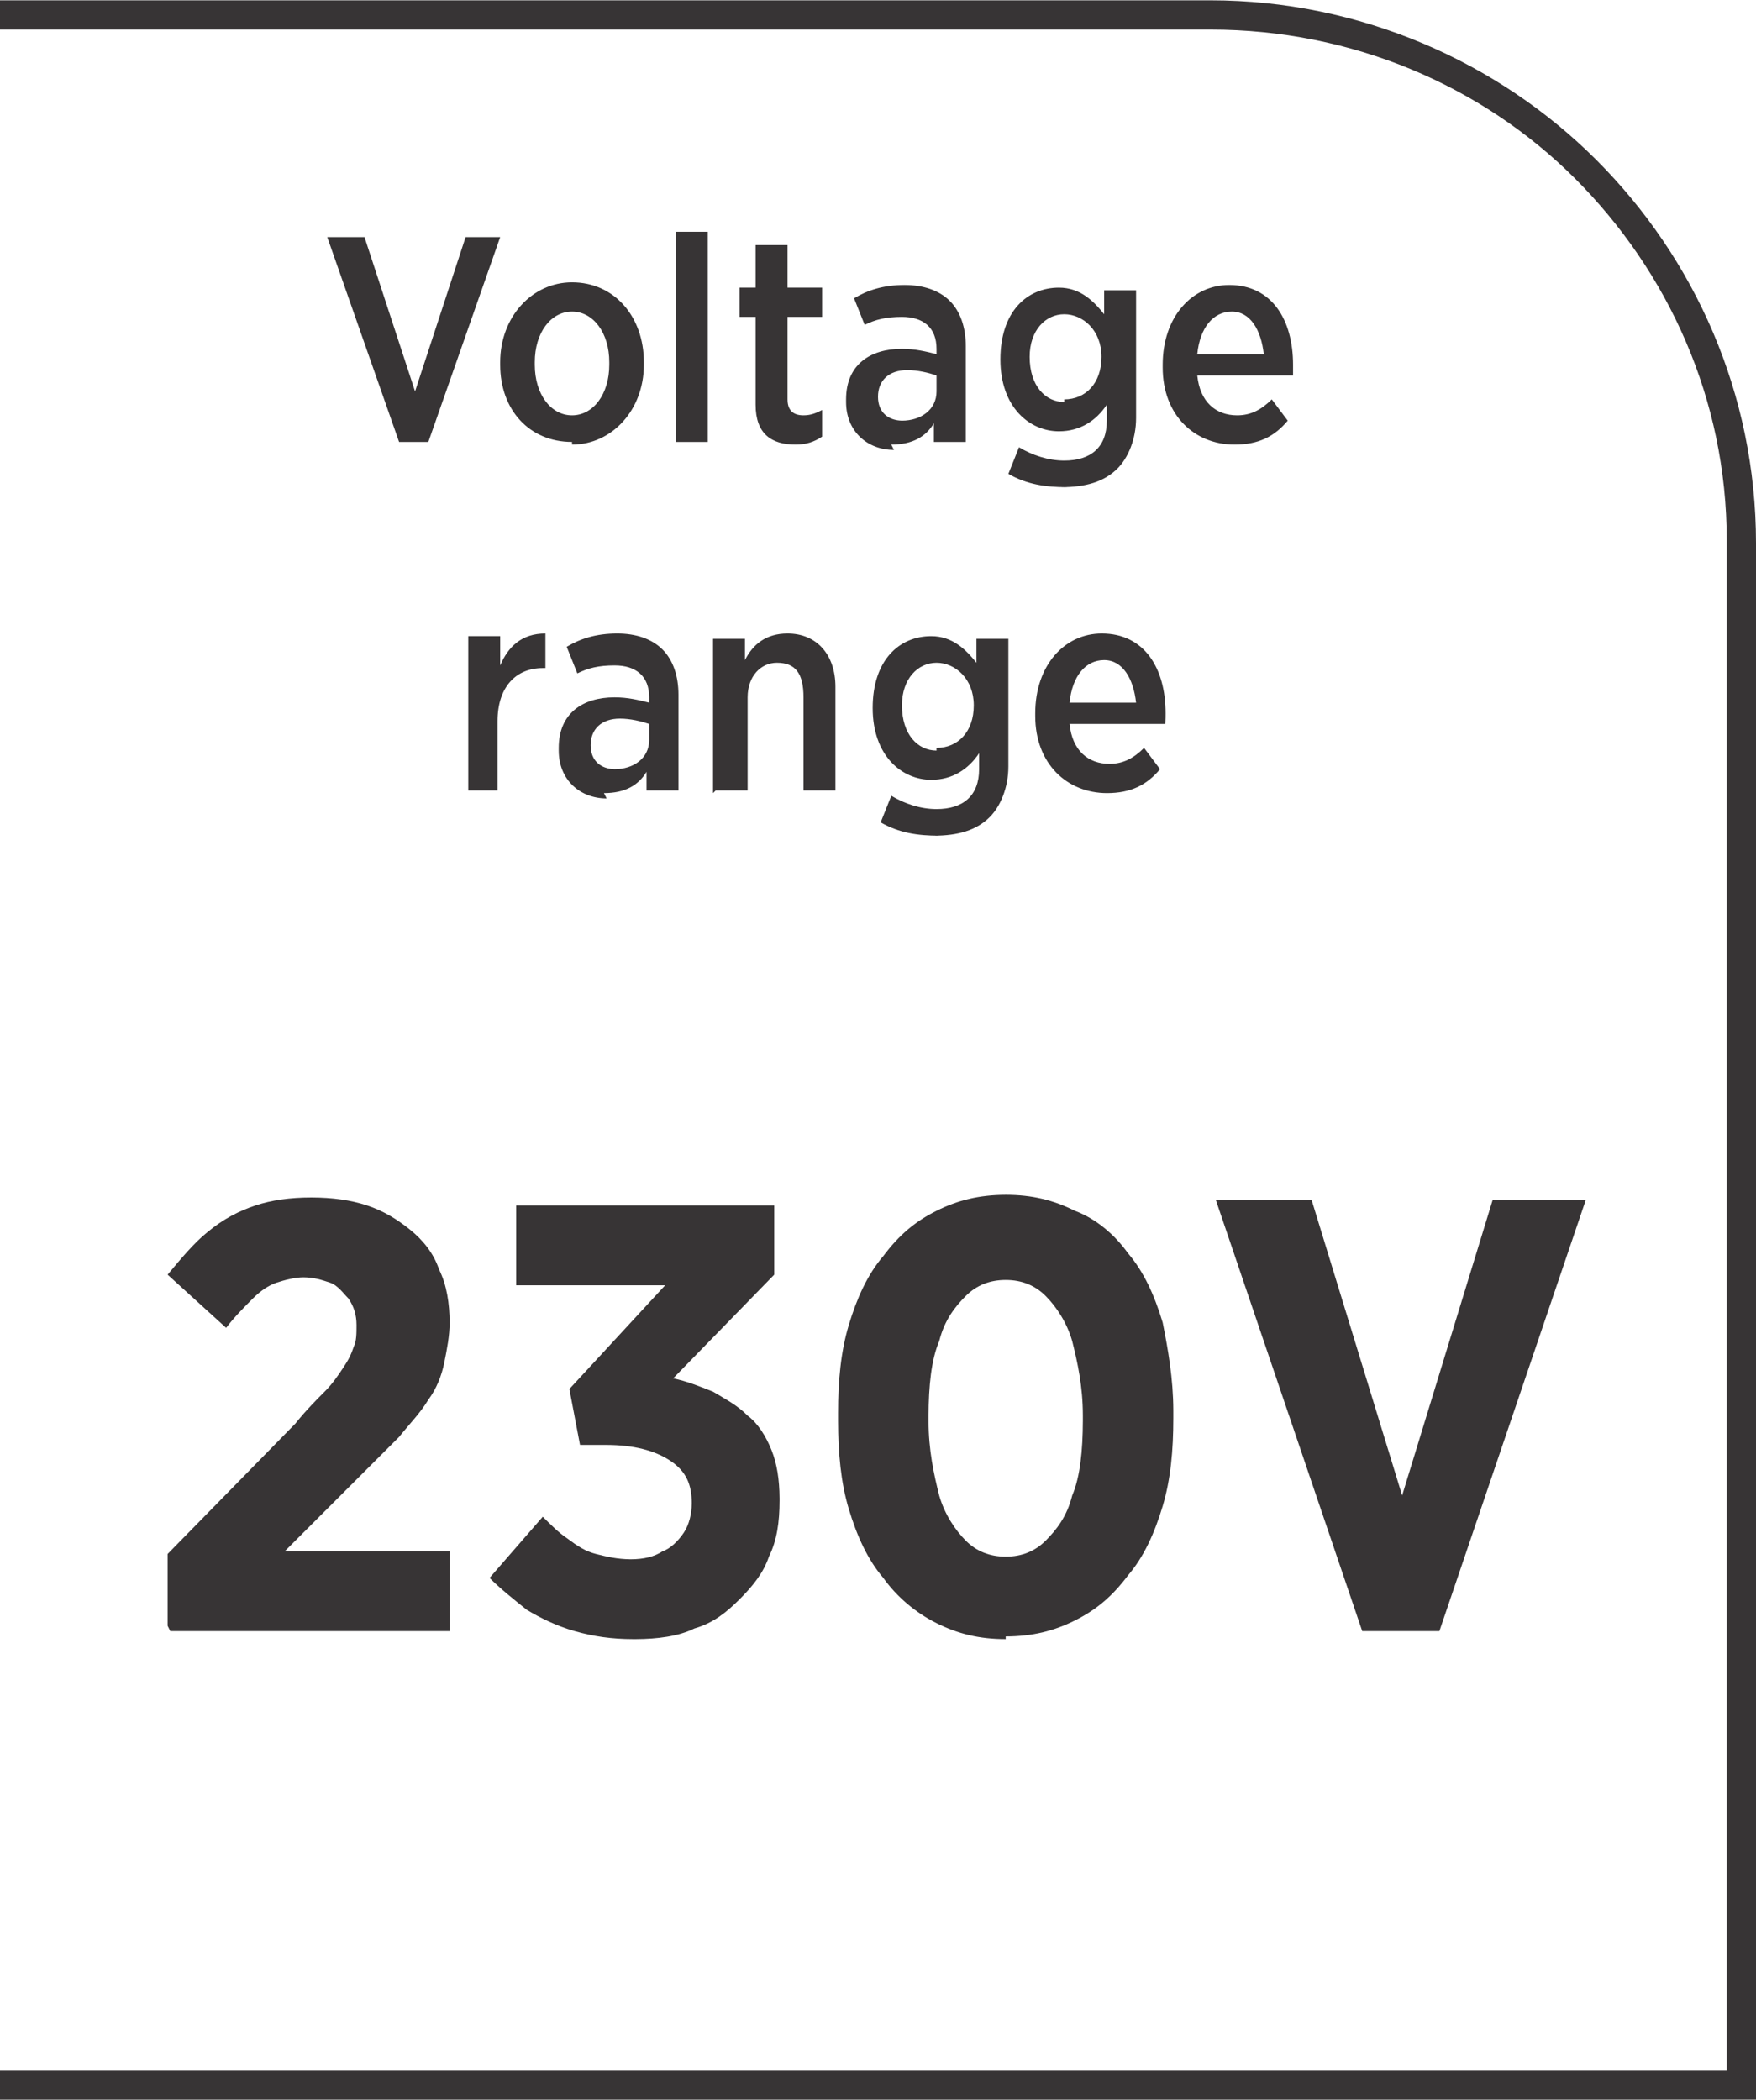<?xml version="1.0" encoding="UTF-8"?>
<!DOCTYPE svg PUBLIC "-//W3C//DTD SVG 1.1//EN" "http://www.w3.org/Graphics/SVG/1.1/DTD/svg11.dtd">
<!-- Creator: CorelDRAW -->
<svg xmlns="http://www.w3.org/2000/svg" xml:space="preserve" width="6.7mm" height="8.012mm" style="shape-rendering:geometricPrecision; text-rendering:geometricPrecision; image-rendering:optimizeQuality; fill-rule:evenodd; clip-rule:evenodd"
viewBox="0 0 0.66 0.789"
 xmlns:xlink="http://www.w3.org/1999/xlink">
 <defs>
  <style type="text/css">
   <![CDATA[
    .fil0 {fill:#373435;fill-rule:nonzero}
   ]]>
  </style>
 </defs>
 <g id="Layer_x0020_1">
  <path class="fil0" d="M-0 0.778l0.649 0 0 -0.575c0,-0.053 -0.022,-0.101 -0.057,-0.136 -0.035,-0.035 -0.084,-0.056 -0.137,-0.056l-0.455 0 0 -0.011 0.455 0c0.056,0 0.108,0.023 0.145,0.06 0.037,0.037 0.06,0.088 0.06,0.144l0 0.586 -0.66 0 0 -0.011z"/>
  <path class="fil0" d="M0.149 0.166l0.012 0 0.027 -0.077 -0.013 0 -0.019 0.058 -0.019 -0.058 -0.014 0 0.027 0.077zm0.066 0.001c0.015,0 0.027,-0.013 0.027,-0.03l0 -0.001c0,-0.017 -0.011,-0.03 -0.027,-0.03 -0.015,0 -0.027,0.013 -0.027,0.03l0 0.001c0,0.017 0.011,0.029 0.027,0.029zm0 -0.011c-0.008,0 -0.014,-0.008 -0.014,-0.019l0 -0.001c0,-0.011 0.006,-0.019 0.014,-0.019 0.008,0 0.014,0.008 0.014,0.019l0 0.001c0,0.011 -0.006,0.019 -0.014,0.019zm0.039 0.01l0.012 0 0 -0.079 -0.012 0 0 0.079zm0.045 0.001c0.004,0 0.007,-0.001 0.01,-0.003l0 -0.01c-0.002,0.001 -0.004,0.002 -0.007,0.002 -0.004,0 -0.006,-0.002 -0.006,-0.006l0 -0.031 0.013 0 0 -0.011 -0.013 0 0 -0.016 -0.012 0 0 0.016 -0.006 0 0 0.011 0.006 0 0 0.033c0,0.011 0.006,0.015 0.015,0.015zm0.036 0c0.008,0 0.013,-0.003 0.016,-0.008l0 0.007 0.012 0 0 -0.036c0,-0.007 -0.002,-0.013 -0.006,-0.017 -0.004,-0.004 -0.01,-0.006 -0.017,-0.006 -0.008,0 -0.014,0.002 -0.019,0.005l0.004 0.01c0.004,-0.002 0.008,-0.003 0.014,-0.003 0.008,0 0.013,0.004 0.013,0.012l0 0.002c-0.004,-0.001 -0.008,-0.002 -0.013,-0.002 -0.012,0 -0.021,0.006 -0.021,0.019l0 0.001c0,0.011 0.008,0.018 0.018,0.018zm0.004 -0.009c-0.005,-9.84622e-005 -0.009,-0.003 -0.009,-0.009l0 -0c0,-0.006 0.004,-0.01 0.011,-0.01 0.004,0 0.008,0.001 0.011,0.002l0 0.006c0,0.007 -0.006,0.011 -0.013,0.011zm0.06 0.025c0.009,0 0.016,-0.002 0.021,-0.007 0.004,-0.004 0.007,-0.011 0.007,-0.019l0 -0.048 -0.012 0 0 0.009c-0.004,-0.005 -0.009,-0.01 -0.017,-0.01 -0.012,0 -0.022,0.009 -0.022,0.027l0 0c0,0.018 0.011,0.027 0.022,0.027 0.008,0 0.014,-0.004 0.018,-0.01l0 0.006c0,0.01 -0.006,0.015 -0.016,0.015 -0.006,0 -0.012,-0.002 -0.017,-0.005l-0.004 0.01c0.007,0.004 0.014,0.005 0.022,0.005zm0.001 -0.032c-0.007,0 -0.013,-0.006 -0.013,-0.017l0 -0c0,-0.01 0.006,-0.016 0.013,-0.016 0.007,0 0.014,0.006 0.014,0.016l0 0c0,0.01 -0.006,0.016 -0.014,0.016zm0.064 0.016c0.009,0 0.015,-0.003 0.02,-0.009l-0.006 -0.008c-0.004,0.004 -0.008,0.006 -0.013,0.006 -0.008,0 -0.014,-0.005 -0.015,-0.015l0.036 0c0,-0.002 0,-0.003 0,-0.004 0,-0.017 -0.008,-0.03 -0.024,-0.03 -0.014,0 -0.025,0.012 -0.025,0.03l0 0.001c0,0.018 0.012,0.029 0.027,0.029zm-0.014 -0.034c0.001,-0.01 0.006,-0.016 0.013,-0.016 0.007,0 0.011,0.007 0.012,0.016l-0.025 0zm-0.275 0.164l0.012 0 0 -0.026c0,-0.013 0.007,-0.02 0.017,-0.02l0.001 0 0 -0.013c-0.009,-0 -0.014,0.005 -0.017,0.012l0 -0.011 -0.012 0 0 0.058zm0.052 0.001c0.008,0 0.013,-0.003 0.016,-0.008l0 0.007 0.012 0 0 -0.036c0,-0.007 -0.002,-0.013 -0.006,-0.017 -0.004,-0.004 -0.01,-0.006 -0.017,-0.006 -0.008,0 -0.014,0.002 -0.019,0.005l0.004 0.01c0.004,-0.002 0.008,-0.003 0.014,-0.003 0.008,0 0.013,0.004 0.013,0.012l0 0.002c-0.004,-0.001 -0.008,-0.002 -0.013,-0.002 -0.012,0 -0.021,0.006 -0.021,0.019l0 0.001c0,0.011 0.008,0.018 0.018,0.018zm0.004 -0.009c-0.005,-9.84622e-005 -0.009,-0.003 -0.009,-0.009l0 -0c0,-0.006 0.004,-0.01 0.011,-0.01 0.004,0 0.008,0.001 0.011,0.002l0 0.006c0,0.007 -0.006,0.011 -0.013,0.011zm0.038 0.008l0.012 0 0 -0.035c0,-0.008 0.005,-0.013 0.011,-0.013 0.007,0 0.01,0.004 0.01,0.013l0 0.035 0.012 0 0 -0.039c0,-0.012 -0.007,-0.02 -0.018,-0.02 -0.008,0 -0.013,0.004 -0.016,0.01l0 -0.008 -0.012 0 0 0.058zm0.082 0.017c0.009,0 0.016,-0.002 0.021,-0.007 0.004,-0.004 0.007,-0.011 0.007,-0.019l0 -0.048 -0.012 0 0 0.009c-0.004,-0.005 -0.009,-0.01 -0.017,-0.01 -0.012,0 -0.022,0.009 -0.022,0.027l0 0c0,0.018 0.011,0.027 0.022,0.027 0.008,0 0.014,-0.004 0.018,-0.01l0 0.006c0,0.01 -0.006,0.015 -0.016,0.015 -0.006,0 -0.012,-0.002 -0.017,-0.005l-0.004 0.01c0.007,0.004 0.014,0.005 0.022,0.005zm0.001 -0.032c-0.007,0 -0.013,-0.006 -0.013,-0.017l0 -0c0,-0.01 0.006,-0.016 0.013,-0.016 0.007,0 0.014,0.006 0.014,0.016l0 0c0,0.01 -0.006,0.016 -0.014,0.016zm0.064 0.016c0.009,0 0.015,-0.003 0.02,-0.009l-0.006 -0.008c-0.004,0.004 -0.008,0.006 -0.013,0.006 -0.008,0 -0.014,-0.005 -0.015,-0.015l0.036 0c9.84622e-005,-0.002 9.84622e-005,-0.003 9.84622e-005,-0.004 0,-0.017 -0.008,-0.03 -0.024,-0.03 -0.014,0 -0.025,0.012 -0.025,0.03l0 0.001c0,0.018 0.012,0.029 0.027,0.029zm-0.014 -0.034c0.001,-0.01 0.006,-0.016 0.013,-0.016 0.007,0 0.011,0.007 0.012,0.016l-0.025 0z"/>
  <g id="_596290424">
   <path id="_630558600" class="fil0" d="M0.064 0.613l0.105 0 0 -0.03 -0.062 0 0.027 -0.027c0.006,-0.006 0.011,-0.011 0.016,-0.016 0.004,-0.005 0.008,-0.009 0.011,-0.014 0.003,-0.004 0.005,-0.009 0.006,-0.014 0.001,-0.005 0.002,-0.01 0.002,-0.015l0 -0c-3.93849e-005,-0.007 -0.001,-0.014 -0.004,-0.02 -0.002,-0.006 -0.006,-0.011 -0.011,-0.015 -0.005,-0.004 -0.01,-0.007 -0.016,-0.009 -0.006,-0.002 -0.013,-0.003 -0.021,-0.003 -0.008,0 -0.015,0.001 -0.021,0.003 -0.006,0.002 -0.012,0.005 -0.018,0.01 -0.005,0.004 -0.01,0.01 -0.015,0.016l0.022 0.02c0.003,-0.004 0.007,-0.008 0.01,-0.011 0.003,-0.003 0.006,-0.005 0.009,-0.006 0.003,-0.001 0.007,-0.002 0.01,-0.002 0.004,0 0.007,0.001 0.01,0.002 0.003,0.001 0.005,0.004 0.007,0.006 0.002,0.003 0.003,0.006 0.003,0.01 0,0.003 -0,0.006 -0.001,0.008 -0.001,0.003 -0.002,0.005 -0.004,0.008 -0.002,0.003 -0.004,0.006 -0.007,0.009 -0.003,0.003 -0.007,0.007 -0.011,0.012l-0.048 0.049 0 0.027zm0.175 0.003c0.008,-3.93849e-005 0.016,-0.001 0.022,-0.004 0.007,-0.002 0.012,-0.006 0.017,-0.011 0.005,-0.005 0.009,-0.01 0.011,-0.016 0.003,-0.006 0.004,-0.013 0.004,-0.021l0 -0.001c-3.93849e-005,-0.007 -0.001,-0.013 -0.003,-0.018 -0.002,-0.005 -0.005,-0.01 -0.009,-0.013 -0.004,-0.004 -0.008,-0.006 -0.013,-0.009 -0.005,-0.002 -0.01,-0.004 -0.015,-0.005l0.038 -0.039 0 -0.026 -0.097 0 0 0.03 0.056 0 -0.036 0.039 0.004 0.021 0.01 0c0.01,3.93849e-005 0.018,0.002 0.024,0.006 0.006,0.004 0.008,0.009 0.008,0.016l0 0c-3.93849e-005,0.004 -0.001,0.008 -0.003,0.011 -0.002,0.003 -0.005,0.006 -0.008,0.007 -0.003,0.002 -0.007,0.003 -0.012,0.003 -0.005,-2.95387e-005 -0.009,-0.001 -0.013,-0.002 -0.004,-0.001 -0.007,-0.003 -0.011,-0.006 -0.003,-0.002 -0.006,-0.005 -0.009,-0.008l-0.02 0.023c0.004,0.004 0.009,0.008 0.014,0.012 0.005,0.003 0.011,0.006 0.018,0.008 0.007,0.002 0.014,0.003 0.022,0.003z"/>
   <path id="_630557424" class="fil0" d="M0.378 0.615c0.01,-3.93849e-005 0.018,-0.002 0.026,-0.006 0.008,-0.004 0.014,-0.009 0.02,-0.017 0.006,-0.007 0.01,-0.016 0.013,-0.026 0.003,-0.01 0.004,-0.021 0.004,-0.033l0 -0.003c-3.93849e-005,-0.012 -0.002,-0.023 -0.004,-0.033 -0.003,-0.01 -0.007,-0.019 -0.013,-0.026 -0.005,-0.007 -0.012,-0.013 -0.02,-0.016 -0.008,-0.004 -0.016,-0.006 -0.026,-0.006 -0.01,3.93849e-005 -0.018,0.002 -0.026,0.006 -0.008,0.004 -0.014,0.009 -0.02,0.017 -0.006,0.007 -0.01,0.016 -0.013,0.026 -0.003,0.01 -0.004,0.021 -0.004,0.033l0 0.003c3.93849e-005,0.012 0.001,0.023 0.004,0.033 0.003,0.01 0.007,0.019 0.013,0.026 0.005,0.007 0.012,0.013 0.02,0.017 0.008,0.004 0.016,0.006 0.026,0.006zm0 -0.03c-0.006,0 -0.011,-0.002 -0.015,-0.006 -0.004,-0.004 -0.008,-0.01 -0.01,-0.017 -0.002,-0.008 -0.004,-0.017 -0.004,-0.028l0 -0.002c3.93849e-005,-0.011 0.001,-0.021 0.004,-0.028 0.002,-0.008 0.006,-0.013 0.01,-0.017 0.004,-0.004 0.009,-0.006 0.015,-0.006 0.006,0 0.011,0.002 0.015,0.006 0.004,0.004 0.008,0.01 0.01,0.017 0.002,0.008 0.004,0.017 0.004,0.028l0 0.002c-3.93849e-005,0.011 -0.001,0.021 -0.004,0.028 -0.002,0.008 -0.006,0.013 -0.01,0.017 -0.004,0.004 -0.009,0.006 -0.015,0.006zm0.132 0.028l0.031 0 0.055 -0.162 -0.035 0 -0.034 0.111 -0.034 -0.111 -0.036 0 0.055 0.162z"/>
  </g>
 </g>
</svg>

